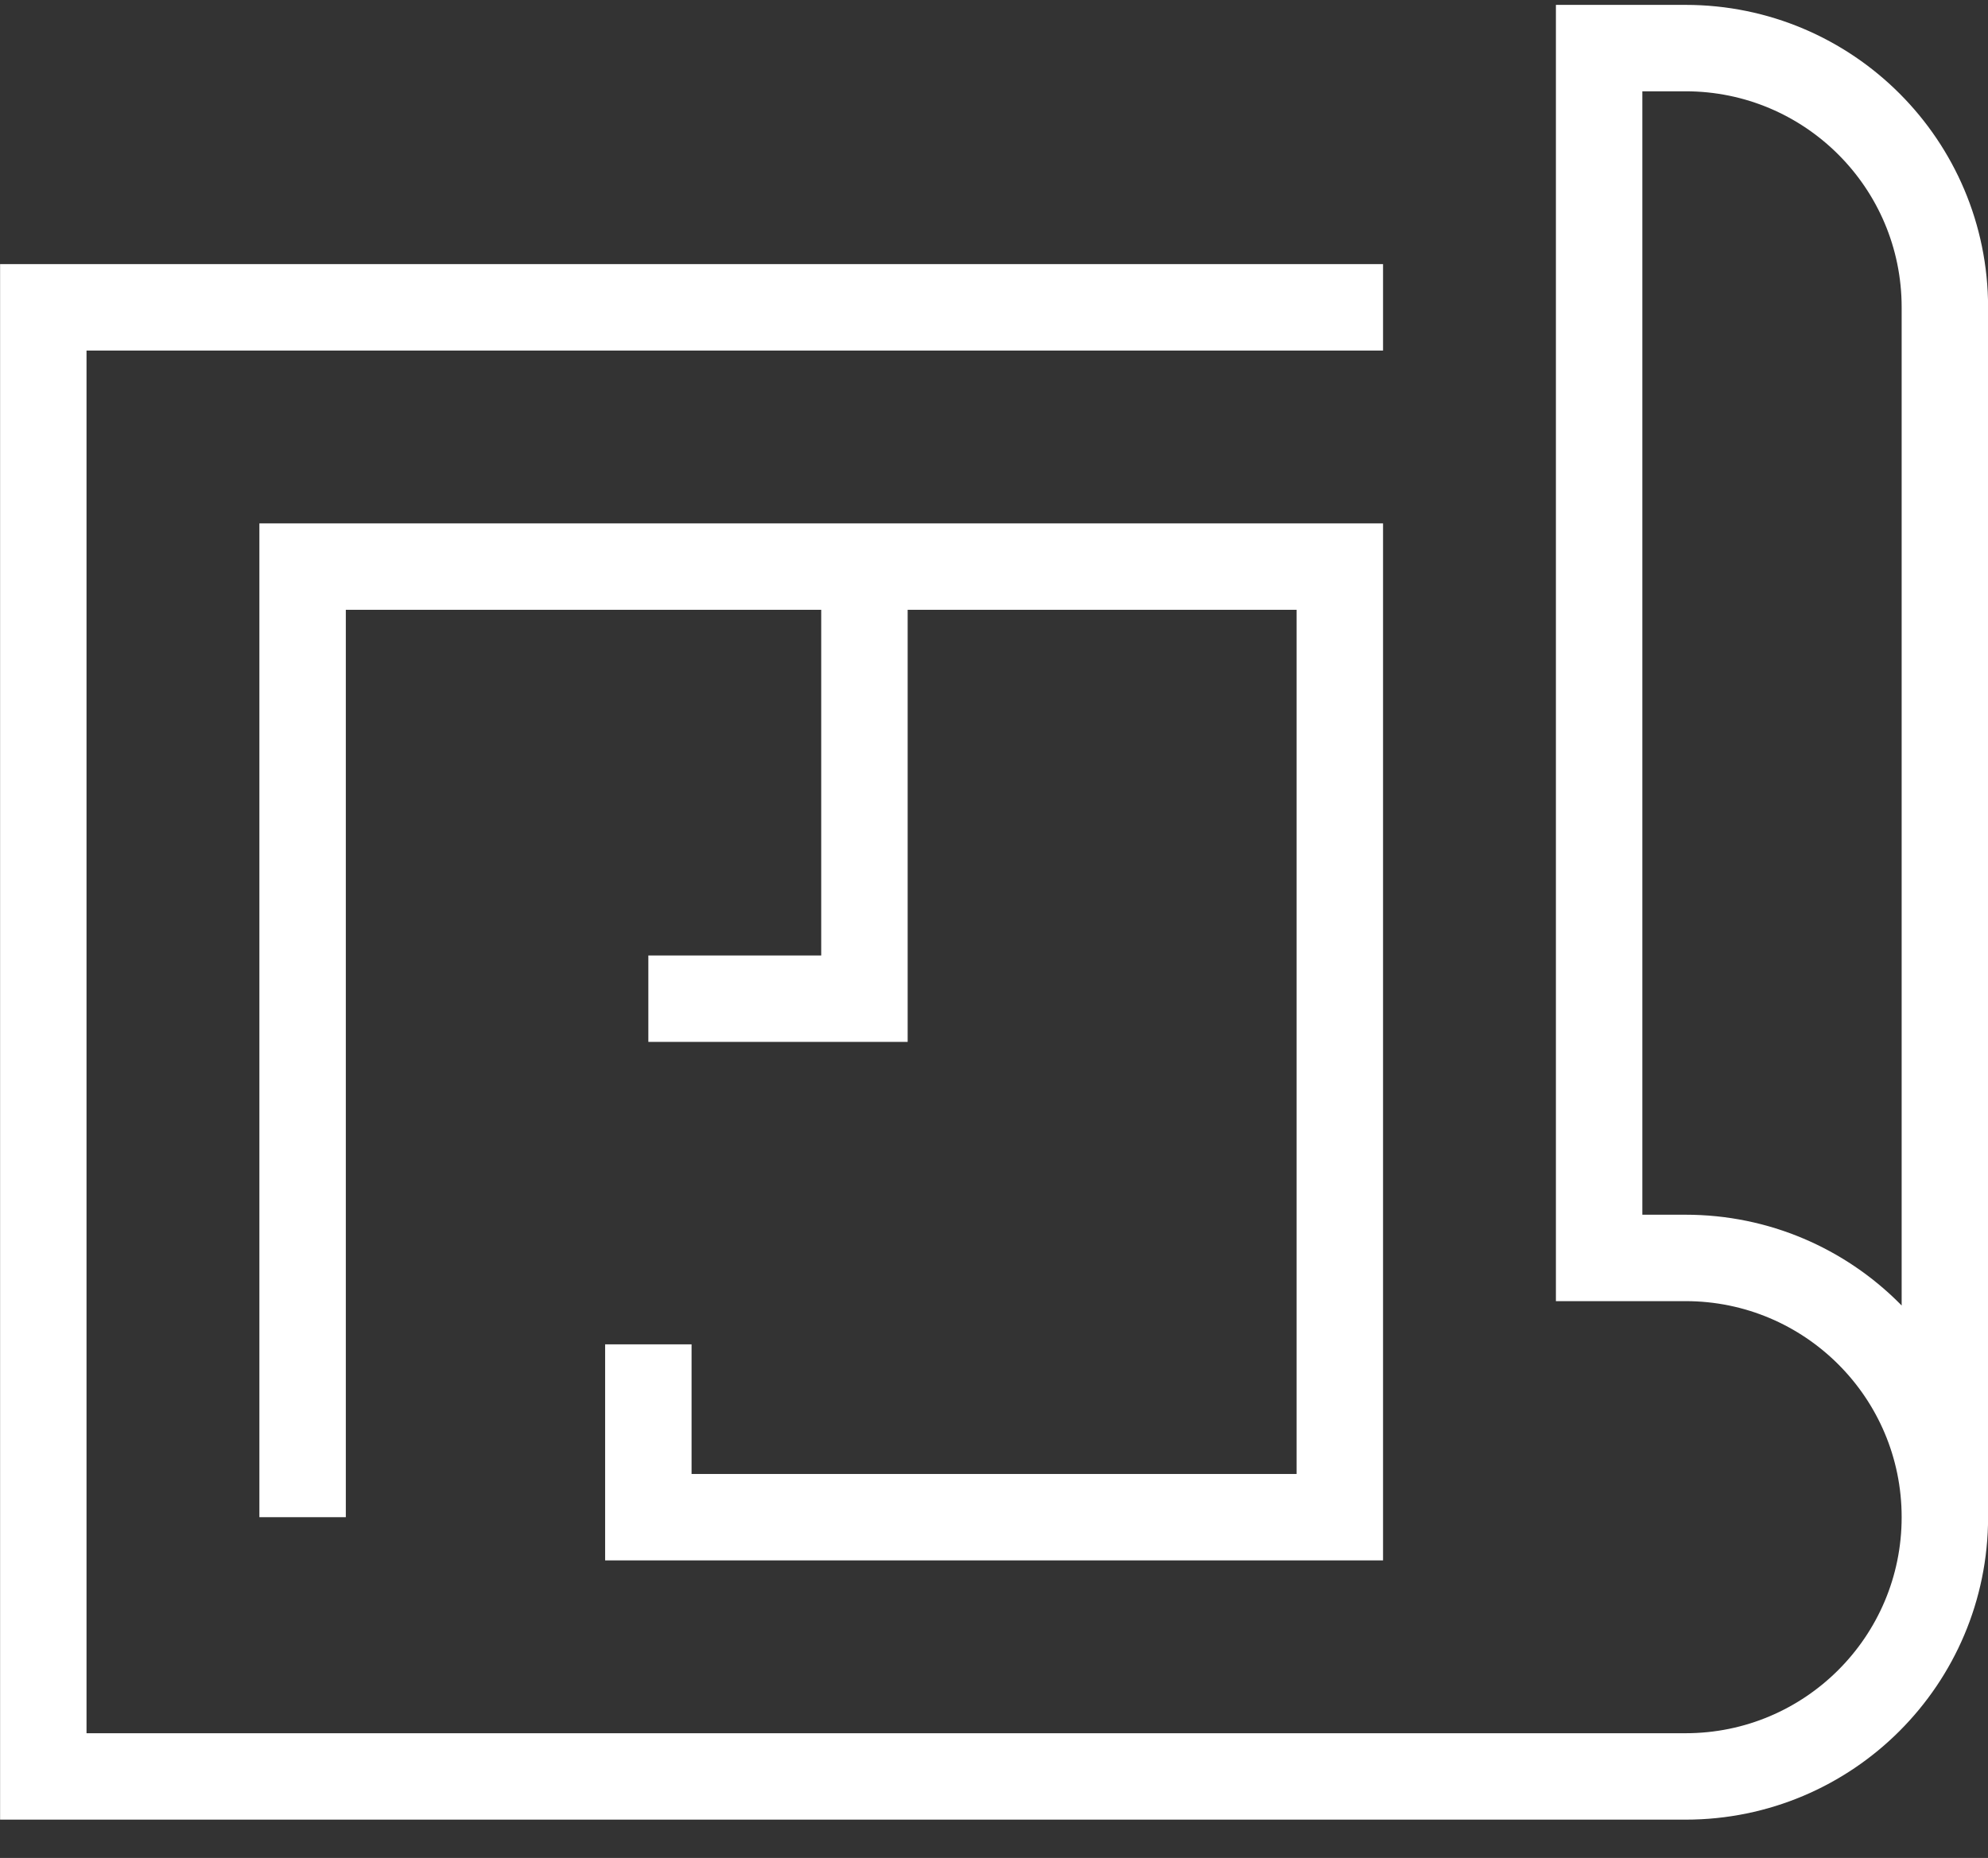 <?xml version="1.0" encoding="UTF-8"?>
<svg width="46px" height="43px" viewBox="0 0 46 43" version="1.1" xmlns="http://www.w3.org/2000/svg" xmlns:xlink="http://www.w3.org/1999/xlink">
    <rect x="0" y="0" width="46" height="43" fill="#333333" stroke="none"/>
    <title>blueprint</title>
    <g id="Page-2" stroke="none" stroke-width="1" fill="none" fill-rule="evenodd">
        <g id="blueprint" transform="translate(1.002, 1.113)" stroke="#FFFFFF" stroke-width="2">
            <polyline id="Path" points="14 30 14 34 30 34 30 12 6 12 6 34"></polyline>
            <polyline id="Path" points="19 12 19 22 14 22"></polyline>
            <path d="M44,34 L44,6 C44,2.686 41.314,0 38,0 L36,0 L36,28 L38,28 C41.314,28 44,30.686 44,34 C44,37.314 41.314,40 38,40 L0,40 L0,6 L31,6" id="Path"></path>
        </g>
    </g>
</svg>